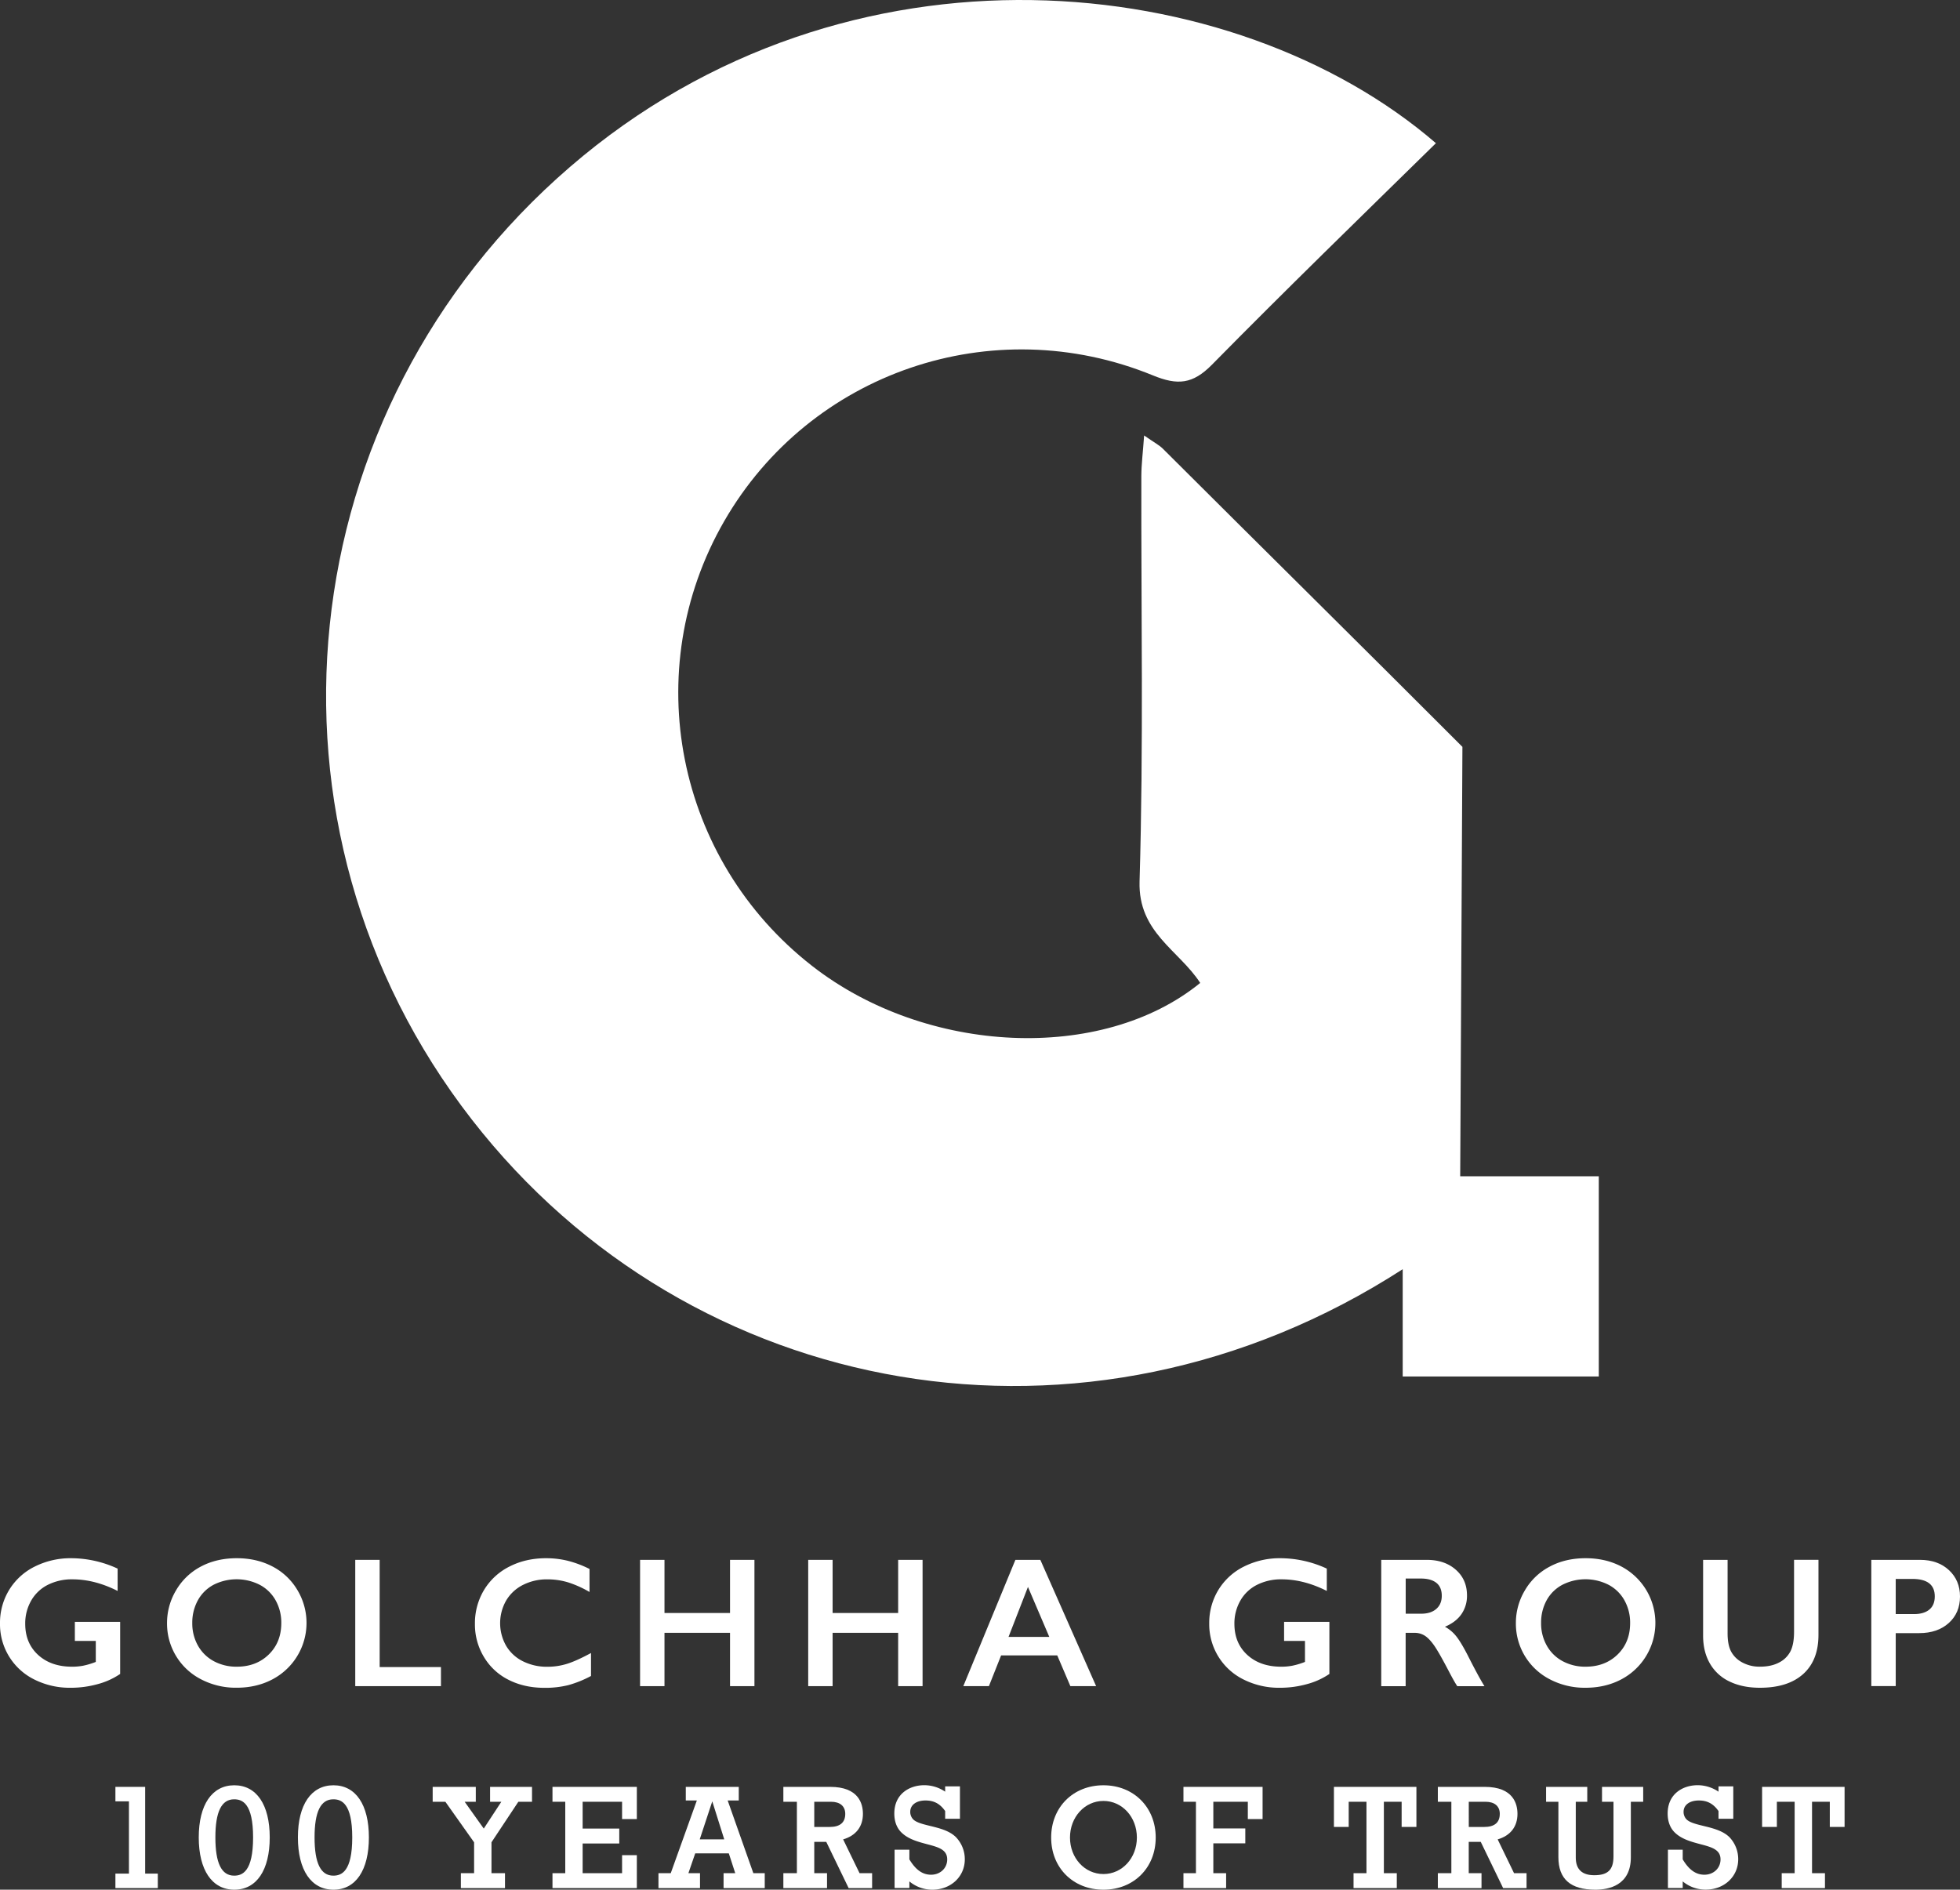 <svg xmlns="http://www.w3.org/2000/svg" viewBox="0 0 1856.37 1790"><rect x="0" y="0" width="1856.37" height="1790" fill="#333333" stroke="none"/><defs><style>.cls-1{fill:#fff;}</style></defs><g id="Layer_2" data-name="Layer 2"><g id="Layer_1-2" data-name="Layer 1"><path class="cls-1" d="M1514.25,1114.2v189.65H1328.54v-101.6c-300.3,193.81-674.62,124.45-881.5-141.56-215.88-277.47-174.25-672.23,92.85-902.6C803.46-69.25,1169.75-28.45,1360,135.64c-71.3,69.94-142.39,139-212.14,209.83-18.27,18.53-32.58,19.69-55.94,10.1-152.12-62.22-324.77-2.83-406,138.09-81.4,141.24-45.82,320.77,83.39,421.41,108,84.17,274.53,91.7,367.45,16-20.21-31.14-58.93-47.74-57.45-96.2,3.8-127.85,1.42-256,1.68-384.08.07-11.26,1.55-22.59,2.64-38.29,9.33,6.5,14.16,9,17.77,12.55,99.22,99,187.44,186,283.7,282.4L1383,1114.2Z"/><path class="cls-1" d="M67.56,1476a105.49,105.49,0,0,1,43.84,9.85V1507q-21.75-11-42.81-11a50.34,50.34,0,0,0-23.29,5.22,37.45,37.45,0,0,0-15.8,15,43.24,43.24,0,0,0-5.61,21.87q0,18.33,12.2,29.5t32.16,11.18a56.43,56.43,0,0,0,10.48-.94,71.39,71.39,0,0,0,12-3.6v-19.87H70.9V1536.3h42.9v49.32a69.29,69.29,0,0,1-21.19,9.63,95,95,0,0,1-25.73,3.47,74.83,74.83,0,0,1-34.3-7.79A58.36,58.36,0,0,1,0,1537.75,59.75,59.75,0,0,1,8.69,1506a59,59,0,0,1,24.23-22.09A75.54,75.54,0,0,1,67.56,1476Z"/><path class="cls-1" d="M224.32,1476q18.57,0,33.44,7.67a58.92,58.92,0,0,1,23.67,22.09,60.39,60.39,0,0,1-23.42,85q-15,7.92-33.86,7.92a71.1,71.1,0,0,1-33.78-8,59.23,59.23,0,0,1-32.16-53.26,60.15,60.15,0,0,1,8.48-30.91A58.88,58.88,0,0,1,190.07,1484Q205,1476,224.32,1476Zm-42.21,61.4a42.59,42.59,0,0,0,5.39,21.41,37.55,37.55,0,0,0,15,14.72,45,45,0,0,0,21.79,5.23q18.41,0,30.27-11.56t11.86-29.8A43.21,43.21,0,0,0,261.1,1516,37,37,0,0,0,246,1501.19a48.3,48.3,0,0,0-43.76,0A36.55,36.55,0,0,0,187.33,1516,43.67,43.67,0,0,0,182.11,1537.41Z"/><path class="cls-1" d="M359.59,1477.56v101.55h58.05v18.07H336.47V1477.56Z"/><path class="cls-1" d="M517.29,1476a86.37,86.37,0,0,1,20,2.32,100.54,100.54,0,0,1,21.06,7.87V1508a99.76,99.76,0,0,0-20.42-9.16,67.55,67.55,0,0,0-19.57-2.82,49.77,49.77,0,0,0-23,5.26,38.67,38.67,0,0,0-16,14.86,43.24,43.24,0,0,0,0,42.81,38,38,0,0,0,15.93,14.69,50.65,50.65,0,0,0,23.11,5.18,61.84,61.84,0,0,0,18.8-2.83q8.94-2.82,22.56-10.19v21.75a103.93,103.93,0,0,1-21.4,8.65,90.18,90.18,0,0,1-22.78,2.57q-18.93,0-33.82-7.54a56.45,56.45,0,0,1-23.42-21.7,59.15,59.15,0,0,1-8.52-31A61.08,61.08,0,0,1,458.5,1506a58.91,58.91,0,0,1,24.15-22.17Q498,1476,517.29,1476Z"/><path class="cls-1" d="M629.35,1477.56v50.34h62.08v-50.34h23.12v119.62H691.43v-50.52H629.35v50.52H606.23V1477.56Z"/><path class="cls-1" d="M788.59,1477.56v50.34h62.08v-50.34h23.12v119.62H850.67v-50.52H788.59v50.52H765.47V1477.56Z"/><path class="cls-1" d="M985.34,1477.56l52.83,119.62h-24.4l-12.42-29.12H948.18l-11.56,29.12H912.38l49.33-119.62Zm-30.14,73h38.62l-20.21-47.35Z"/><path class="cls-1" d="M1212.81,1476a105.49,105.49,0,0,1,43.84,9.85V1507q-21.75-11-42.81-11a50.34,50.34,0,0,0-23.29,5.22,37.39,37.39,0,0,0-15.8,15,43.24,43.24,0,0,0-5.61,21.87q0,18.33,12.2,29.5t32.15,11.18a56.54,56.54,0,0,0,10.49-.94,71.67,71.67,0,0,0,12-3.6v-19.87h-19.78V1536.3h42.9v49.32a69.25,69.25,0,0,1-21.2,9.63,94.94,94.94,0,0,1-25.73,3.47,74.79,74.79,0,0,1-34.29-7.79,58.31,58.31,0,0,1-32.58-53.18,59.75,59.75,0,0,1,8.69-31.77,59,59,0,0,1,24.23-22.09A75.54,75.54,0,0,1,1212.81,1476Z"/><path class="cls-1" d="M1351.33,1477.56q16.88,0,27.49,9.33t10.61,24.32a30.39,30.39,0,0,1-5.26,17.77q-5.26,7.57-15.63,11.94a34.82,34.82,0,0,1,10.19,8.39q4.45,5.31,11,17.9,11,21.75,16.26,30h-25.77q-2.65-3.95-7.19-12.59-9.94-19.1-14.56-25.73t-8.9-9.42a17.73,17.73,0,0,0-9.85-2.78h-8.39v50.52h-23.12V1477.56Zm-5.22,51q9.06,0,14.25-4.54t5.18-12.41q0-8.22-5.13-12.29t-14.65-4.07h-14.38v33.31Z"/><path class="cls-1" d="M1501.84,1476q18.57,0,33.43,7.67a60.42,60.42,0,0,1,.26,107.12q-15,7.92-33.86,7.92a71.1,71.1,0,0,1-33.78-8,59.23,59.23,0,0,1-32.16-53.26,60.15,60.15,0,0,1,8.48-30.91,58.81,58.81,0,0,1,23.38-22.48Q1482.49,1476,1501.84,1476Zm-42.22,61.4a42.6,42.6,0,0,0,5.4,21.41,37.42,37.42,0,0,0,15,14.72,45,45,0,0,0,21.79,5.23q18.4,0,30.27-11.56t11.86-29.8a43.12,43.12,0,0,0-5.36-21.45,36.9,36.9,0,0,0-15.07-14.77,48.28,48.28,0,0,0-43.75,0,36.55,36.55,0,0,0-14.94,14.73A43.68,43.68,0,0,0,1459.62,1537.41Z"/><path class="cls-1" d="M1636.25,1477.56v69.61q0,10.71,3.21,17a25.13,25.13,0,0,0,10.49,10.45,33.88,33.88,0,0,0,17,4.11q10.62,0,18-3.9a24.51,24.51,0,0,0,10.83-10.62q3.42-6.72,3.42-18.62v-68.07h23.12v71.07q0,24.13-14.47,37.12t-40.93,13q-16.61,0-28.81-5.91a41.92,41.92,0,0,1-18.62-17.08q-6.43-11.18-6.43-26.25v-71.92Z"/><path class="cls-1" d="M1818.61,1477.56q16.79,0,27.27,9.71t10.49,25q0,15.5-10.62,25.09t-28,9.59h-22.26v50.18h-23.12V1477.56Zm-5.74,51.37q9.26,0,14.43-4.24c3.46-2.82,5.18-7,5.18-12.54q0-16.53-21.23-16.53h-15.76v33.31Z"/><polygon class="cls-1" points="137.48 1692.6 109.31 1692.6 109.31 1706.32 122.13 1706.32 122.13 1774.76 109.31 1774.76 109.31 1788.48 149.47 1788.48 149.47 1774.76 137.48 1774.76 137.48 1692.6"/><path class="cls-1" d="M221.92,1691.08c-21.09,0-33.68,18.45-33.68,49.38S200.83,1790,221.92,1790s33.55-18.52,33.55-49.54S242.93,1691.08,221.92,1691.08Zm17.79,49.38c0,32.47-10.24,36.23-17.93,36.23-12,0-17.78-11.87-17.78-36.23s5.82-36.09,17.78-36.09C229.47,1704.37,239.71,1708.13,239.71,1740.46Z"/><path class="cls-1" d="M315.84,1691.08c-21.1,0-33.69,18.45-33.69,49.38S294.74,1790,315.84,1790s33.55-18.52,33.55-49.54S336.85,1691.08,315.84,1691.08Zm17.78,49.38c0,32.47-10.22,36.23-17.91,36.23-12,0-17.78-11.87-17.78-36.23s5.82-36.09,17.78-36.09C323.4,1704.37,333.62,1708.13,333.62,1740.46Z"/><polygon class="cls-1" points="464.17 1706.7 474.83 1706.7 458.18 1732.11 440.09 1706.7 450.63 1706.7 450.63 1692.6 409.8 1692.6 409.8 1706.7 421.82 1706.7 449.03 1745.12 449.03 1774.36 436.51 1774.36 436.51 1788.48 478.29 1788.48 478.29 1774.36 465.49 1774.36 465.49 1745.09 490.94 1706.7 503.89 1706.7 503.89 1692.6 464.17 1692.6 464.17 1706.7"/><polygon class="cls-1" points="523.27 1706.7 535.38 1706.7 535.38 1774.36 523.27 1774.36 523.27 1788.48 603.17 1788.48 603.17 1757.29 589.19 1757.29 589.19 1774.36 551.83 1774.36 551.83 1746.23 586.52 1746.23 586.52 1732.09 551.83 1732.09 551.83 1706.7 589.19 1706.7 589.19 1723.1 603.17 1723.1 603.17 1692.6 523.27 1692.6 523.27 1706.7"/><path class="cls-1" d="M689.2,1705.49h10.5V1692.6H649.53v12.89H660l-24.72,68.87H623.65v14.12H663v-14.12H652l6.46-18.78h31.82l6.09,18.78H685.31v14.12h39v-14.12H713.52Zm-14.59.81,11.34,36H662.74Z"/><path class="cls-1" d="M798.56,1742.34c12.11-3.55,18.74-12.08,18.74-24.18,0-9.56-4-25.56-30.94-25.56H741.94v14.1h12.81v67.66H741.94v14.12h41.37v-14.12h-12.1v-29.67h11.37l21.19,43.79H826v-14.12H814.11Zm2-24.18c0,8.22-5,12.41-14.74,12.41H771.21V1706.7h15.84C795.63,1706.7,800.56,1710.88,800.56,1718.16Z"/><path class="cls-1" d="M880.93,1729.59c-6.68-1.64-13-3.18-16-6.2a10.08,10.08,0,0,1-2.81-7.16c0-6.51,5.68-10.74,14.48-10.74,8,0,13.73,3.09,18.59,10v7.3h14v-30.65h-14v5a35.28,35.28,0,0,0-19.7-6.13c-14.16,0-28.46,8.3-28.46,26.82,0,9.32,3.56,14.81,6.56,17.78,6.55,6.56,15.94,9,24.23,11.22,10.78,2.83,19.31,5.06,19.31,14.5,0,8.25-6.59,14.48-15.3,14.48-8.08,0-14.61-4.64-20.54-14.55v-9.15h-14v36.3h14v-6.28A33.93,33.93,0,0,0,883,1790c17.55,0,30.79-12.36,30.79-28.77a30.12,30.12,0,0,0-8.34-20.94C899.27,1734.06,889.54,1731.69,880.93,1729.59Z"/><path class="cls-1" d="M1045.1,1691.08c-28.7,0-49.52,20.83-49.52,49.52s20.82,49.4,49.52,49.4,49.51-20.78,49.51-49.4S1073.79,1691.08,1045.1,1691.08Zm31.67,49.52c0,19.37-13.92,34.57-31.67,34.57s-31.68-15.2-31.68-34.57,13.92-34.68,31.68-34.68S1076.77,1721.15,1076.77,1740.6Z"/><polygon class="cls-1" points="1120.88 1706.7 1132.71 1706.7 1132.71 1774.36 1120.88 1774.36 1120.88 1788.48 1161.3 1788.48 1161.3 1774.36 1149.18 1774.36 1149.18 1746.09 1179.46 1746.09 1179.46 1731.97 1149.18 1731.97 1149.18 1706.7 1181.85 1706.7 1181.85 1723.1 1195.83 1723.1 1195.83 1692.6 1120.88 1692.6 1120.88 1706.7"/><polygon class="cls-1" points="1263.4 1730.54 1277.39 1730.54 1277.39 1706.7 1294.22 1706.7 1294.22 1774.36 1281.98 1774.36 1281.98 1788.48 1322.94 1788.48 1322.94 1774.36 1310.7 1774.36 1310.7 1706.7 1327.53 1706.7 1327.53 1730.54 1341.52 1730.54 1341.52 1692.6 1263.4 1692.6 1263.4 1730.54"/><path class="cls-1" d="M1418.48,1742.34c12.12-3.55,18.76-12.08,18.76-24.18,0-9.56-4-25.56-31-25.56h-44.42v14.1h12.8v67.66h-12.8v14.12h41.36v-14.12h-12.1v-29.67h11.38l21.19,43.79h22.19v-14.12H1434Zm2-24.18c0,8.22-5,12.41-14.75,12.41h-14.61V1706.7H1407C1415.56,1706.7,1420.49,1710.88,1420.49,1718.16Z"/><path class="cls-1" d="M1517.3,1706.7h10.87v51.8c0,12.62-5.28,17.78-18.19,17.78-11.62,0-17.52-5.61-17.52-16.69V1706.7h10.88v-14.1h-39v14.1H1476v52.47c0,20.75,11.47,30.83,35.07,30.83,12.53,0,33.55-4,33.55-30.69V1706.7h11.7v-14.1h-39Z"/><path class="cls-1" d="M1613.36,1729.59c-6.69-1.64-13-3.18-16-6.2a10.15,10.15,0,0,1-2.8-7.16c0-6.51,5.68-10.74,14.48-10.74,8,0,13.74,3.09,18.6,10v7.3h14v-30.65h-14v5a35.4,35.4,0,0,0-19.7-6.13c-14.17,0-28.46,8.3-28.46,26.82,0,9.29,3.55,14.81,6.54,17.78,6.55,6.56,16,9,24.24,11.22,10.78,2.83,19.3,5.06,19.3,14.5,0,8.25-6.57,14.48-15.28,14.48-8.1,0-14.62-4.64-20.54-14.55v-9.15h-14v36.3h14v-6.28a33.9,33.9,0,0,0,21.76,7.8c17.57,0,30.81-12.36,30.81-28.77a30.12,30.12,0,0,0-8.34-20.94C1631.7,1734.06,1622,1731.69,1613.36,1729.59Z"/><polygon class="cls-1" points="1668.93 1692.6 1668.93 1730.54 1682.92 1730.54 1682.92 1706.7 1699.76 1706.7 1699.76 1774.36 1687.51 1774.36 1687.51 1788.48 1728.47 1788.48 1728.47 1774.36 1716.23 1774.36 1716.23 1706.7 1733.06 1706.7 1733.06 1730.54 1747.05 1730.54 1747.05 1692.6 1668.93 1692.6"/></g></g></svg>
